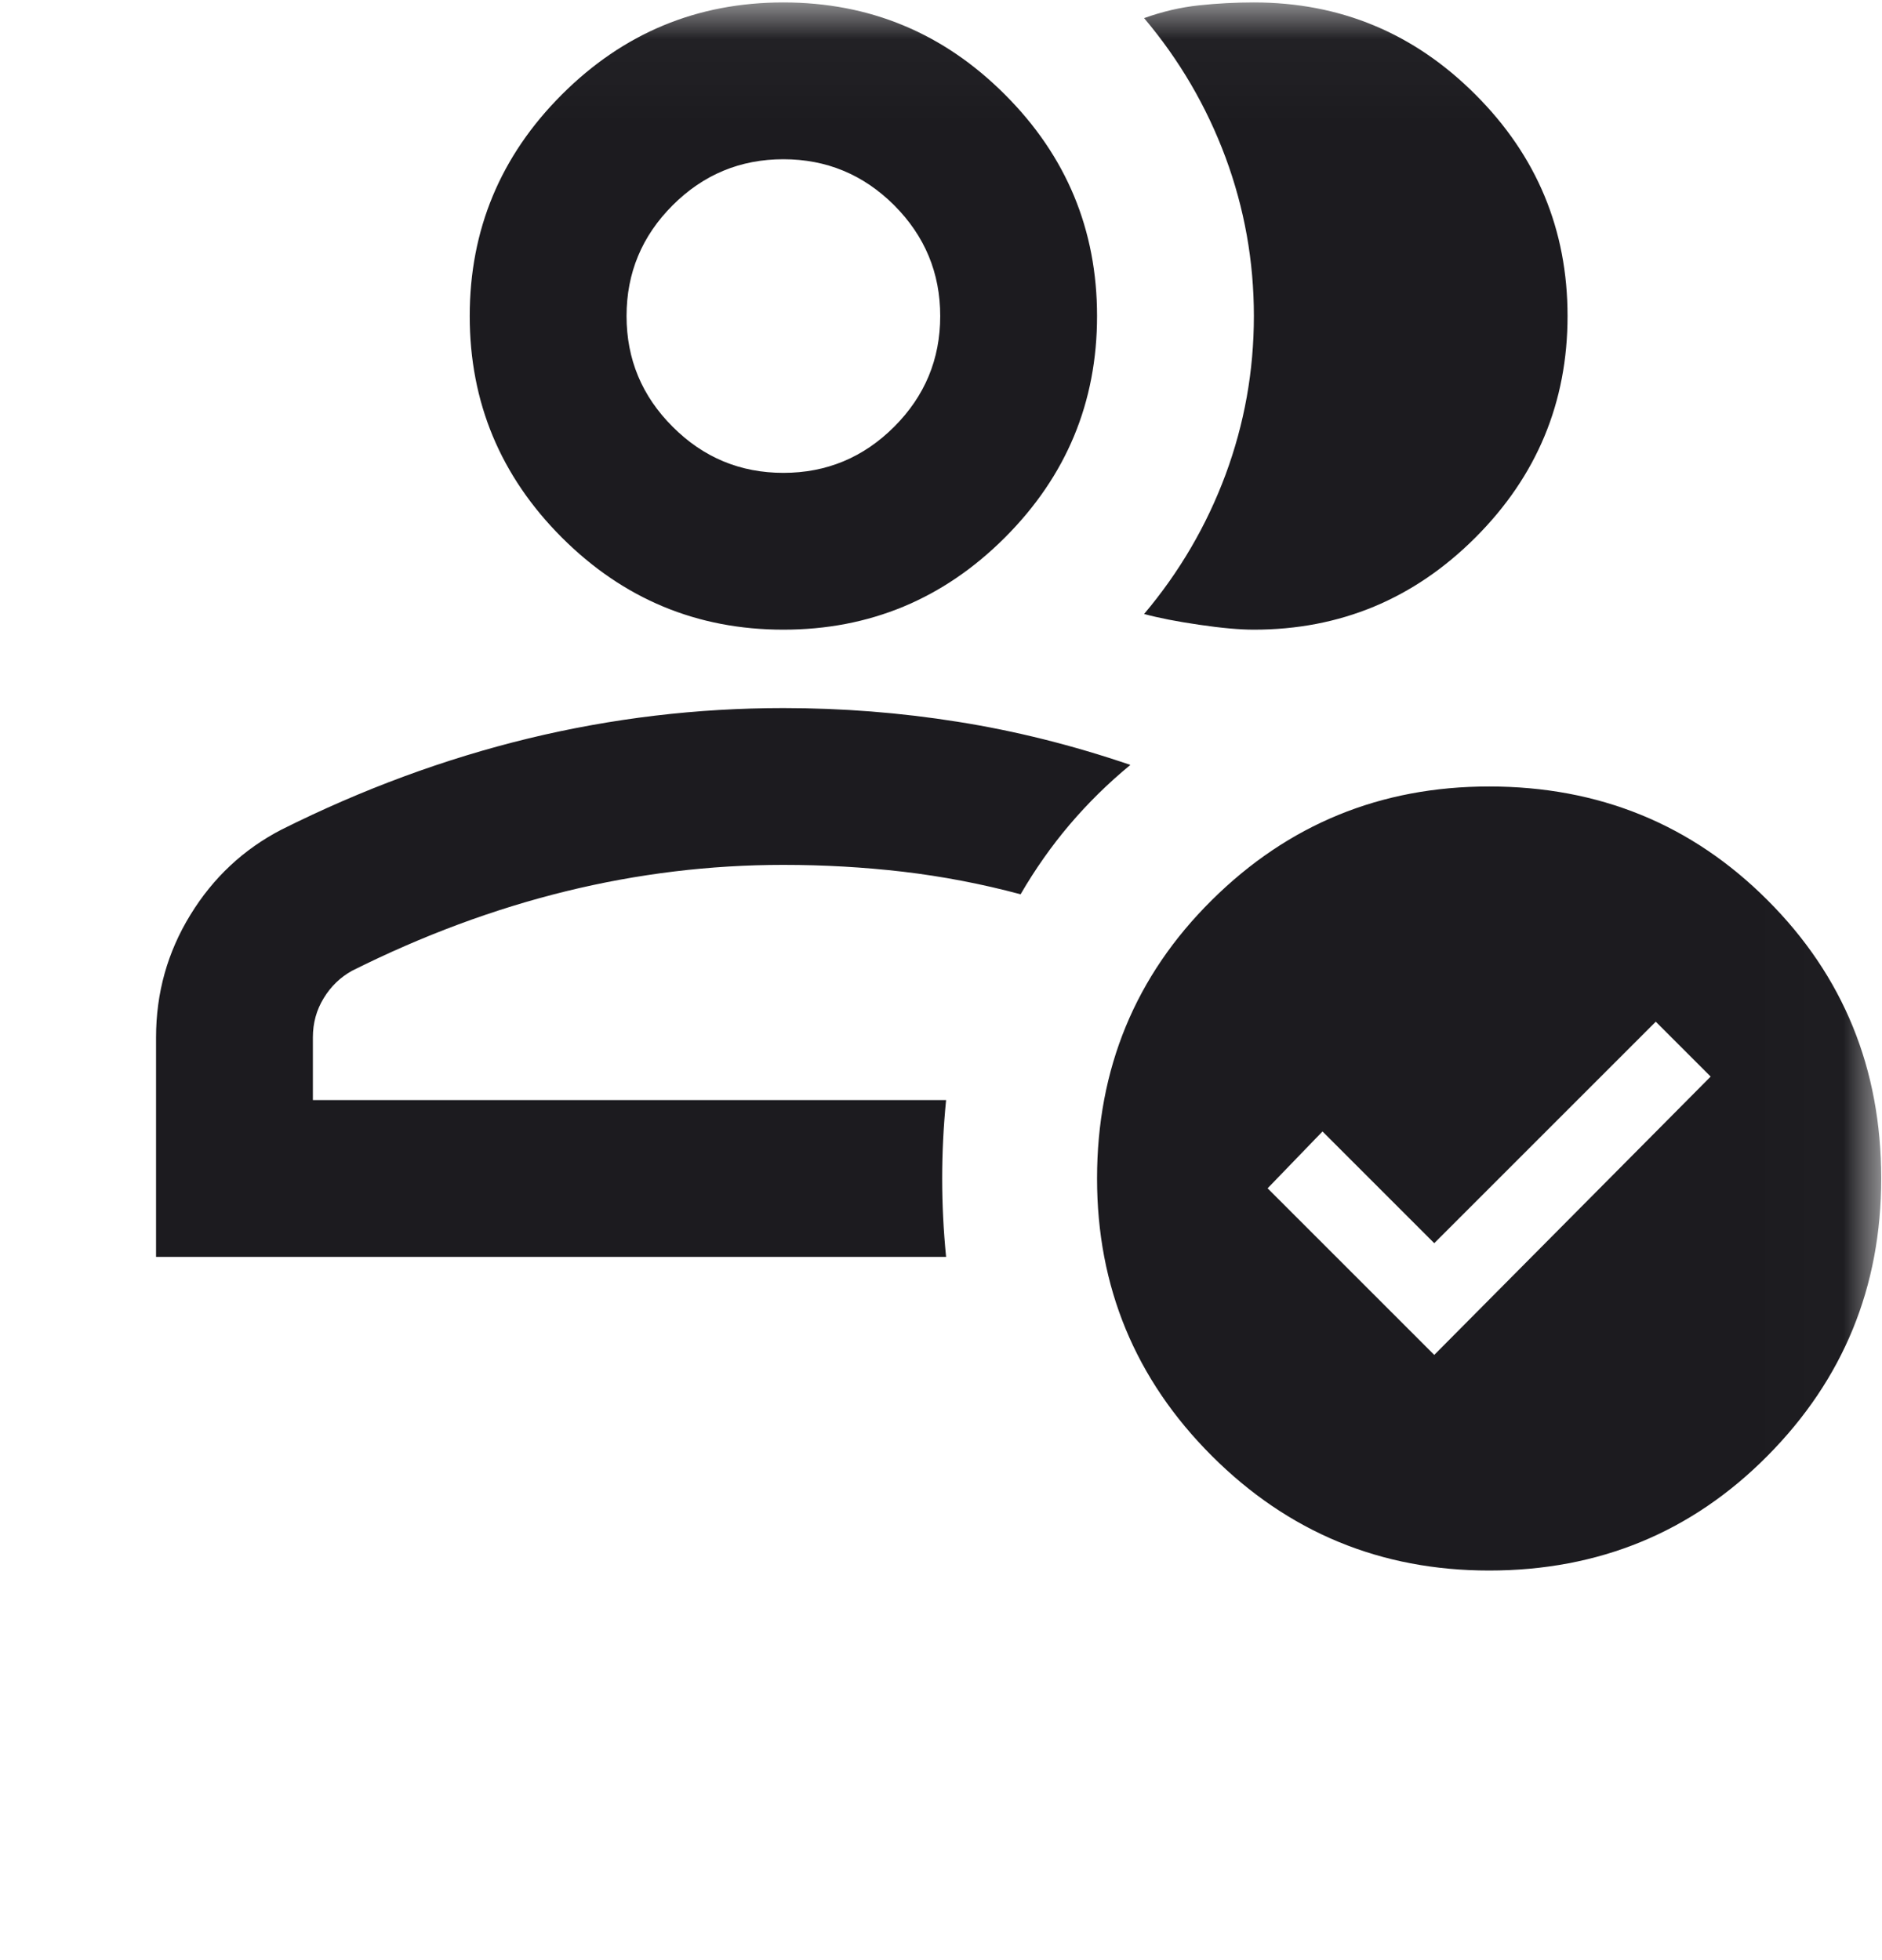 <svg width="24" height="25" viewBox="0 0 24 25" fill="none" xmlns="http://www.w3.org/2000/svg">
<mask id="mask0_6195_11996" style="mask-type:alpha" maskUnits="userSpaceOnUse" x="-1" y="0" width="25" height="25">
<rect x="-0.01" y="0.031" width="24" height="24" fill="#D9D9D9"/>
</mask>
<g mask="url(#mask0_6195_11996)">
<path d="M1.99 16.031V13.231C1.99 12.664 2.136 12.143 2.428 11.668C2.719 11.193 3.107 10.831 3.59 10.581C4.624 10.064 5.674 9.677 6.74 9.418C7.807 9.16 8.89 9.031 9.99 9.031C10.74 9.031 11.482 9.089 12.215 9.206C12.949 9.322 13.682 9.506 14.415 9.756C14.132 9.989 13.874 10.243 13.64 10.518C13.407 10.793 13.199 11.089 13.015 11.406C12.515 11.272 12.015 11.177 11.515 11.118C11.015 11.06 10.507 11.031 9.99 11.031C9.057 11.031 8.132 11.143 7.215 11.368C6.299 11.593 5.39 11.931 4.49 12.381C4.34 12.464 4.219 12.581 4.128 12.731C4.036 12.881 3.99 13.047 3.99 13.231V14.031H12.065C12.032 14.364 12.015 14.697 12.015 15.031C12.015 15.364 12.032 15.697 12.065 16.031H1.99ZM9.99 8.031C8.89 8.031 7.949 7.639 7.165 6.856C6.382 6.072 5.99 5.131 5.99 4.031C5.99 2.931 6.382 1.989 7.165 1.206C7.949 0.422 8.89 0.031 9.99 0.031C11.09 0.031 12.032 0.422 12.815 1.206C13.599 1.989 13.99 2.931 13.99 4.031C13.99 5.131 13.599 6.072 12.815 6.856C12.032 7.639 11.09 8.031 9.99 8.031ZM9.99 6.031C10.54 6.031 11.011 5.835 11.403 5.443C11.794 5.052 11.99 4.581 11.99 4.031C11.99 3.481 11.794 3.01 11.403 2.618C11.011 2.227 10.54 2.031 9.99 2.031C9.44 2.031 8.969 2.227 8.578 2.618C8.186 3.01 7.99 3.481 7.99 4.031C7.99 4.581 8.186 5.052 8.578 5.443C8.969 5.835 9.44 6.031 9.99 6.031ZM19.99 4.031C19.99 5.131 19.599 6.072 18.815 6.856C18.032 7.639 17.09 8.031 15.99 8.031C15.807 8.031 15.574 8.01 15.29 7.968C15.007 7.927 14.774 7.881 14.59 7.831C15.04 7.297 15.386 6.706 15.628 6.056C15.869 5.406 15.99 4.731 15.99 4.031C15.99 3.331 15.869 2.656 15.628 2.006C15.386 1.356 15.04 0.764 14.59 0.231C14.824 0.147 15.057 0.093 15.29 0.068C15.524 0.043 15.757 0.031 15.99 0.031C17.09 0.031 18.032 0.422 18.815 1.206C19.599 1.989 19.99 2.931 19.99 4.031ZM18.99 20.031C17.607 20.031 16.428 19.543 15.453 18.568C14.478 17.593 13.99 16.414 13.99 15.031C13.99 13.631 14.478 12.447 15.453 11.481C16.428 10.514 17.607 10.031 18.99 10.031C20.39 10.031 21.574 10.514 22.54 11.481C23.507 12.447 23.99 13.631 23.99 15.031C23.99 16.414 23.507 17.593 22.54 18.568C21.574 19.543 20.39 20.031 18.99 20.031ZM18.29 17.281L21.815 13.731L21.115 13.031L18.29 15.856L16.865 14.431L16.165 15.156L18.29 17.281Z" fill="#1C1B1F"/>
</g>
</svg>
